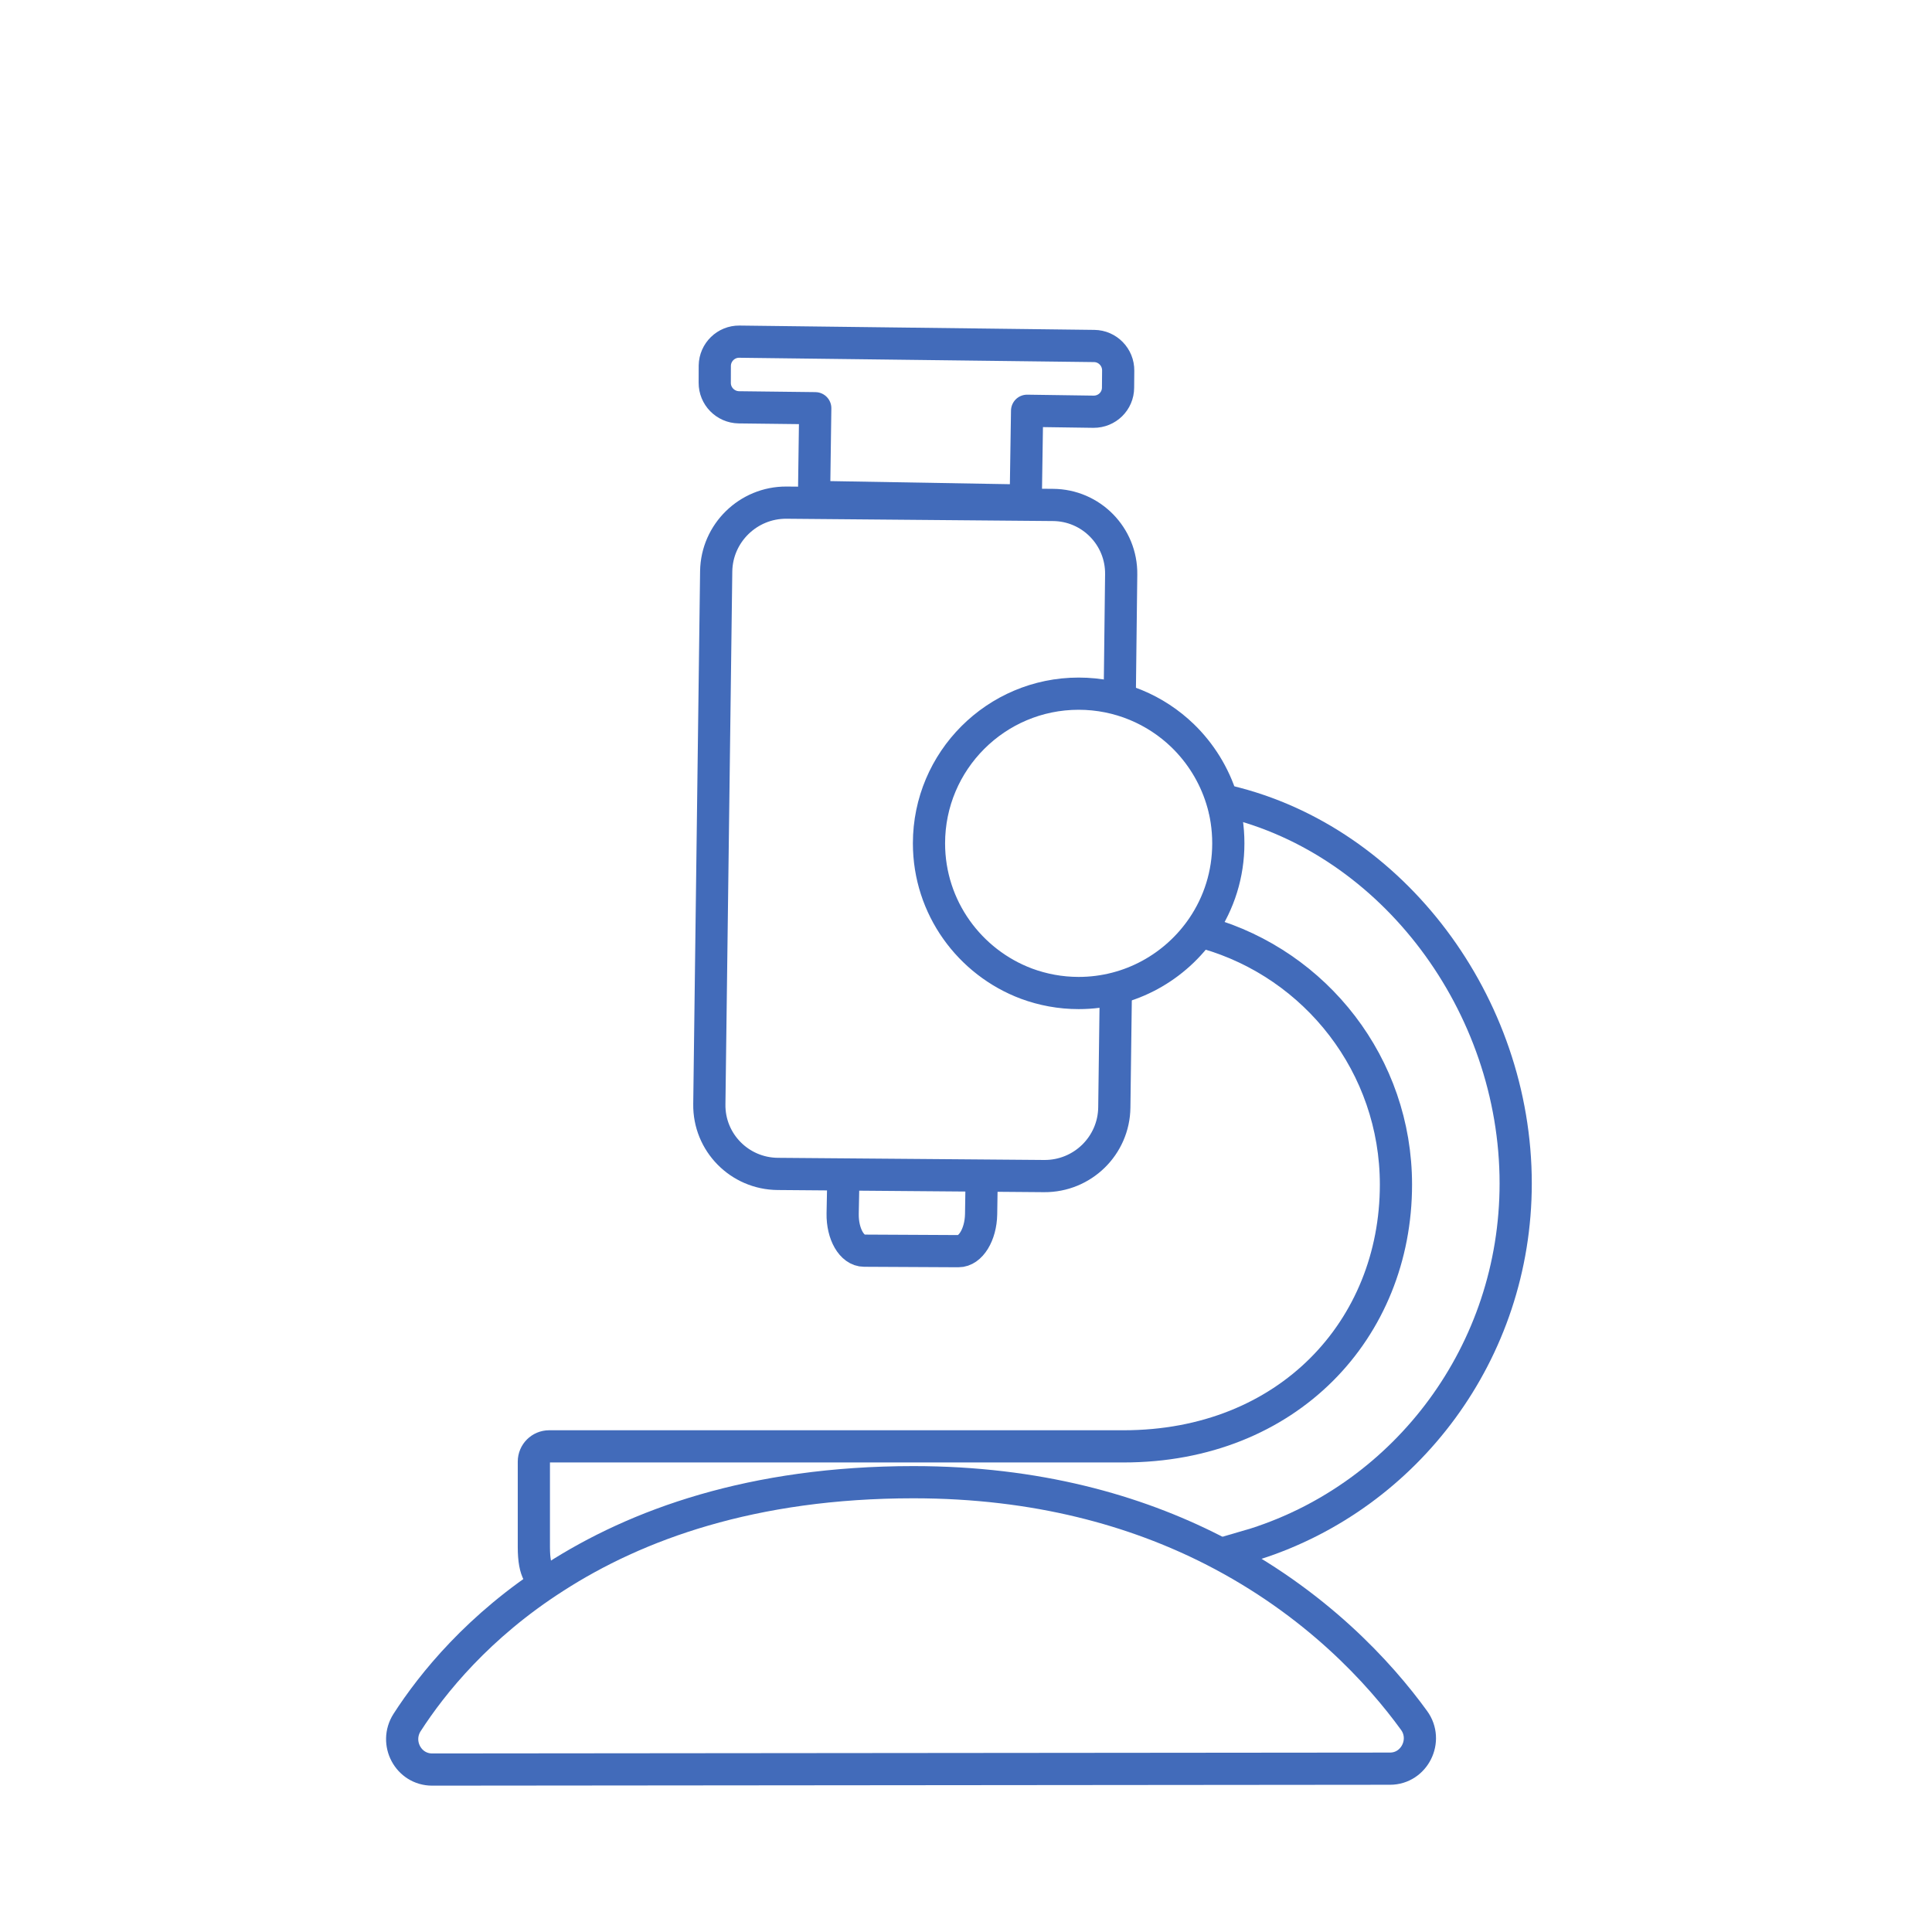 <svg width="120" height="120" viewBox="0 0 120 120" fill="none" xmlns="http://www.w3.org/2000/svg">
<path d="M76.294 49.779C86.521 52.217 94.142 62.386 94.142 73.502C94.142 83.998 87.357 92.882 77.998 95.887L76.5 96.326" stroke="#426BBA" stroke-width="2" stroke-linecap="square" stroke-linejoin="round"/>
<path d="M60.969 73.422L60.939 75.414C60.917 76.688 60.283 77.718 59.531 77.712L53.673 77.682C52.911 77.682 52.317 76.651 52.339 75.377L52.376 73.483" stroke="#426BBA" stroke-width="2" stroke-linecap="square" stroke-linejoin="round"/>
<path d="M74.942 57.959C81.734 59.907 86.705 66.165 86.705 73.577C86.705 82.555 80.001 89.836 69.786 89.836H34.108C33.584 89.836 33.159 90.261 33.159 90.783V96.094C33.159 97.694 33.584 98.118 34.108 98.118" stroke="#426BBA" stroke-width="2" stroke-linecap="round" stroke-linejoin="round"/>
<path d="M69.3 62.035L69.212 68.786C69.183 71.163 67.233 73.067 64.851 73.048L48.31 72.914C45.928 72.896 44.023 70.951 44.058 68.584L44.484 35.481C44.52 33.114 46.478 31.205 48.846 31.22L65.392 31.363C67.769 31.372 69.674 33.317 69.639 35.684L69.552 43.027L69.548 43.105" stroke="#426BBA" stroke-width="2" stroke-linecap="round" stroke-linejoin="round"/>
<path d="M34.455 97.967C29.732 100.986 26.854 104.551 25.283 106.991C24.481 108.25 25.36 109.91 26.843 109.91L86.336 109.855C87.852 109.855 88.73 108.094 87.83 106.858C85.721 103.95 81.733 99.527 75.318 96.262C70.54 93.833 64.421 92.062 56.732 92.062C46.725 92.062 39.519 94.702 34.455 97.967Z" stroke="#426BBA" stroke-width="2" stroke-linecap="round" stroke-linejoin="round"/>
<path d="M67.964 21.49L45.922 21.221C45.097 21.211 44.413 21.875 44.397 22.707L44.394 23.771C44.387 24.598 45.052 25.285 45.892 25.299L50.637 25.355L50.561 30.865L63.71 31.092L63.795 25.514L67.925 25.573C68.759 25.578 69.443 24.913 69.444 24.078L69.453 23.023C69.463 22.182 68.789 21.5 67.964 21.49Z" stroke="#426BBA" stroke-width="2" stroke-linecap="round" stroke-linejoin="round"/>
<path d="M73.461 45.699C74.565 46.771 75.407 48.116 75.878 49.626C76.151 50.489 76.293 51.419 76.293 52.382C76.293 54.306 75.714 56.089 74.707 57.576C73.034 60.048 70.202 61.678 66.997 61.678C65.86 61.678 64.766 61.47 63.76 61.098C60.227 59.775 57.701 56.373 57.701 52.382C57.701 47.252 61.868 43.085 66.997 43.085C69.502 43.085 71.787 44.081 73.461 45.699Z" stroke="#426BBA" stroke-width="2"/>
</svg>
